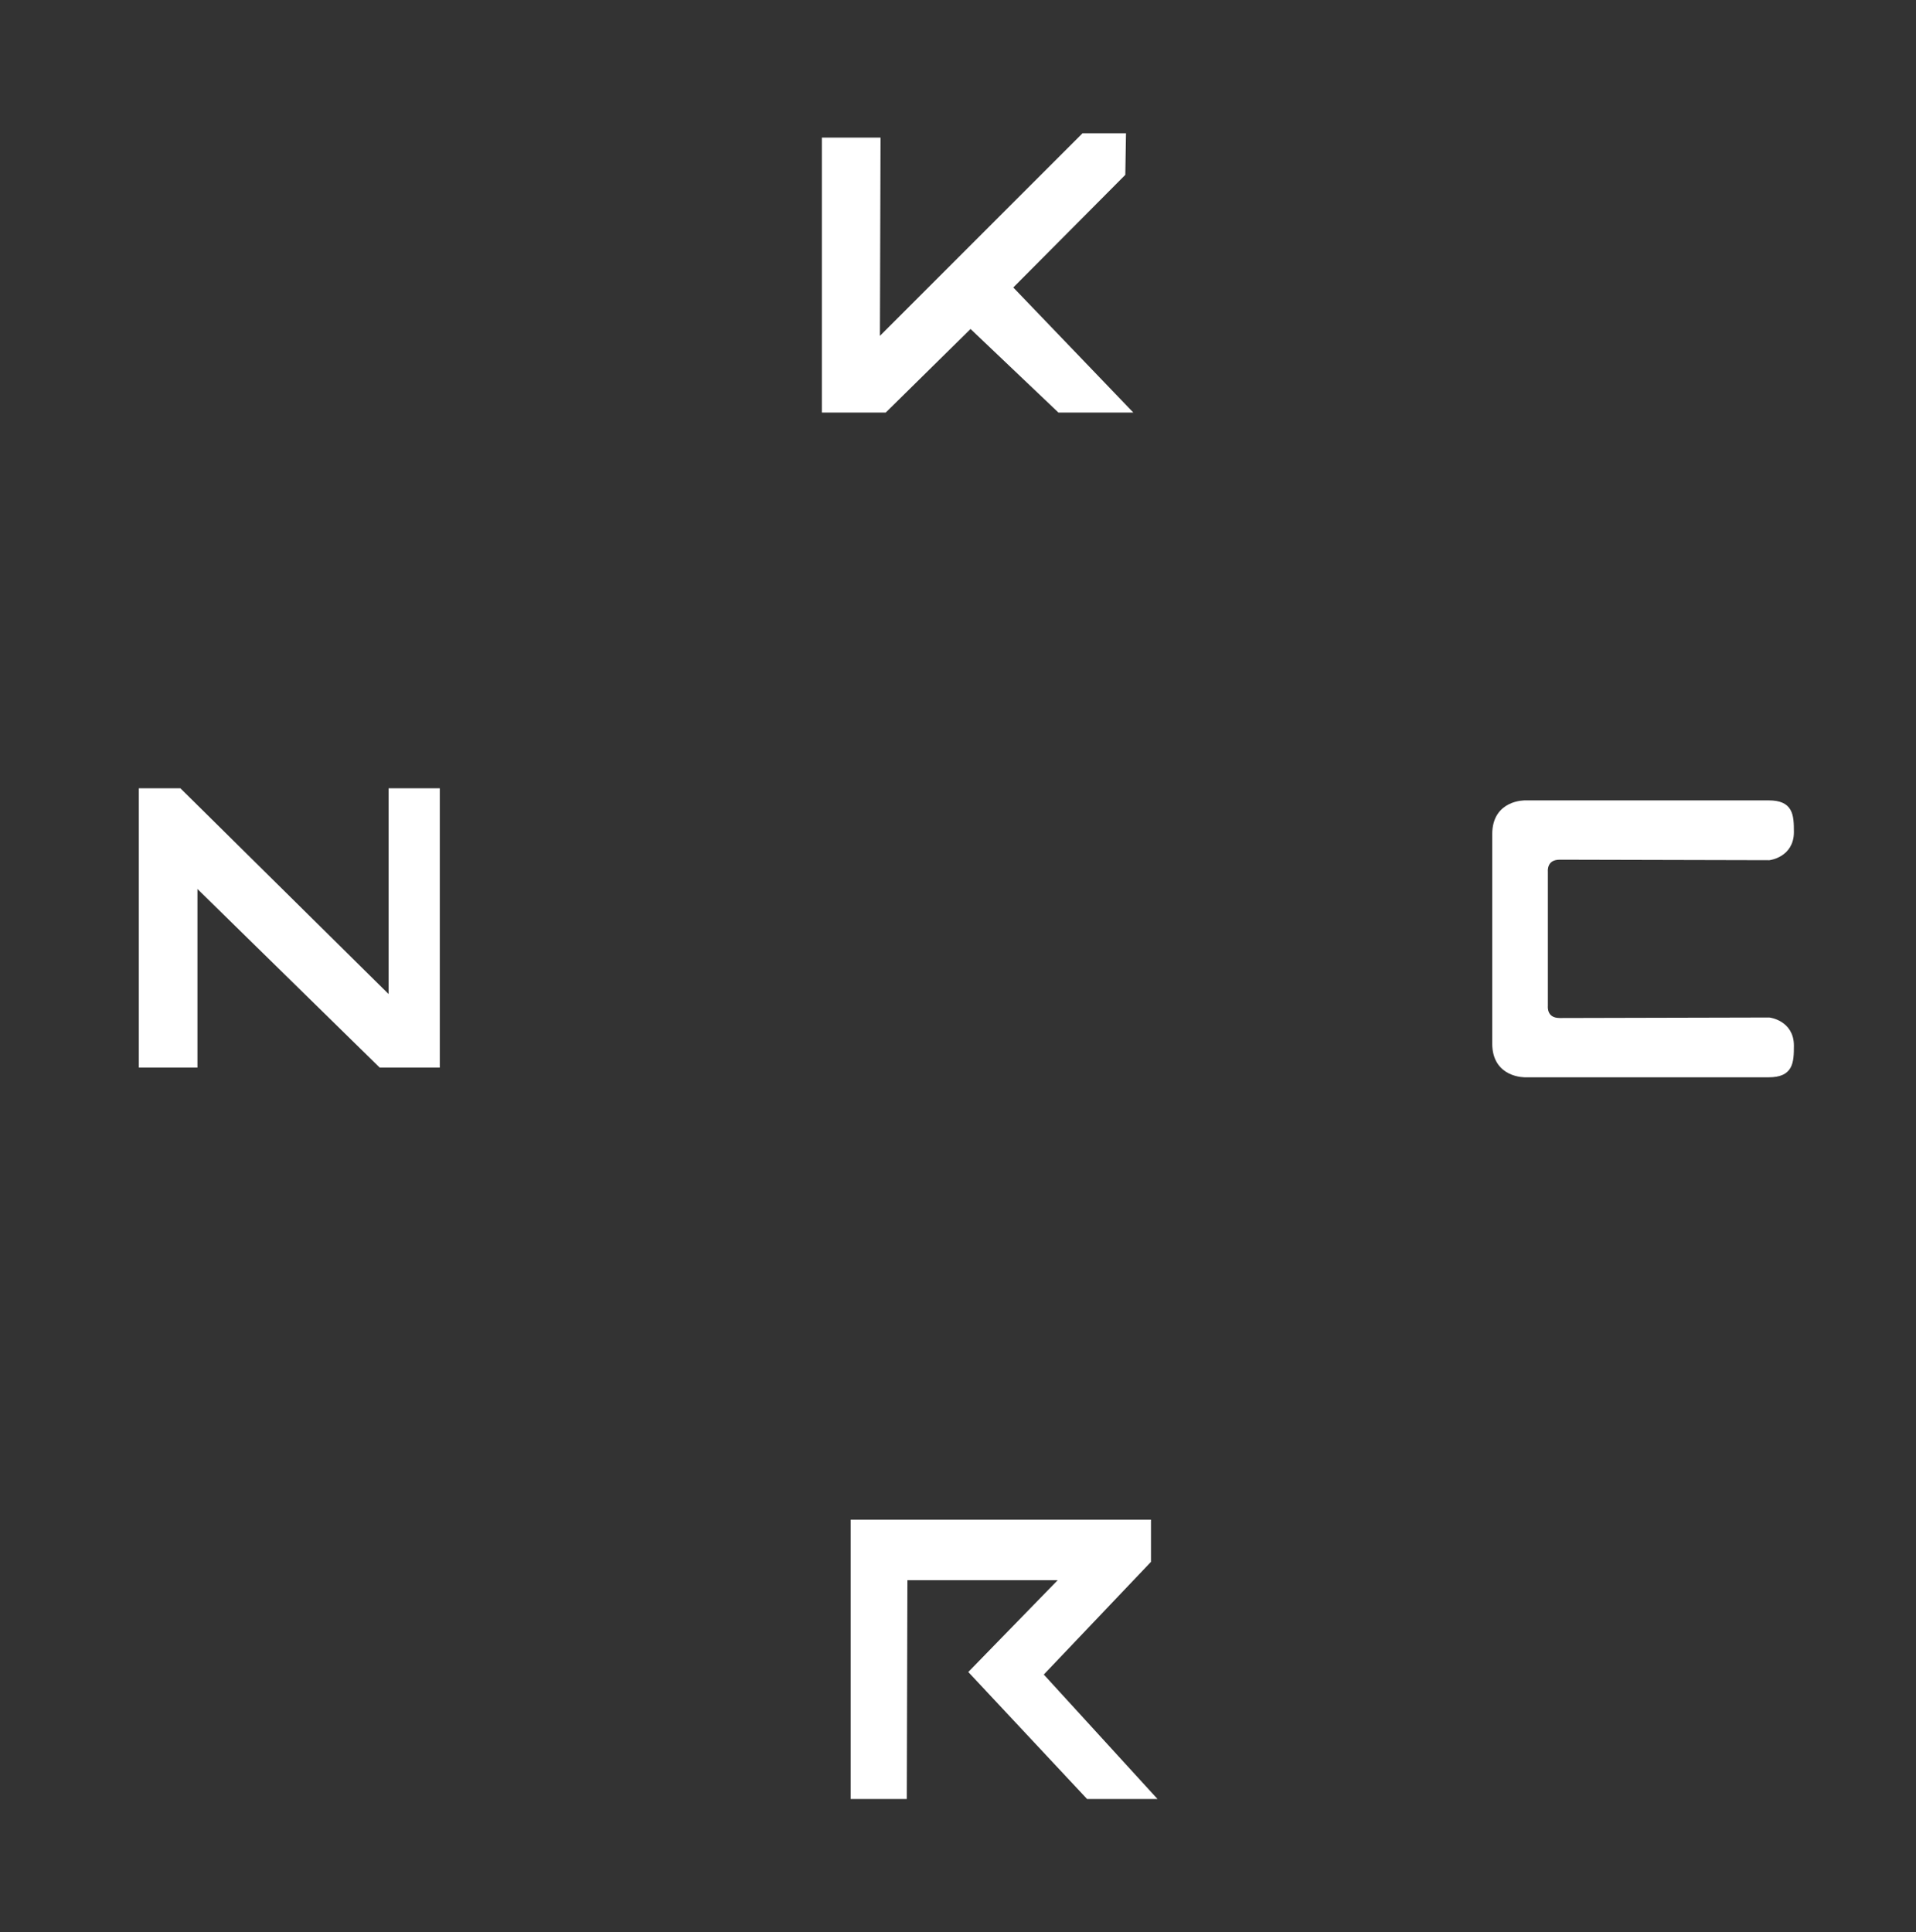 <svg width="351" height="354" viewBox="0 0 351 354" fill="none" xmlns="http://www.w3.org/2000/svg">
<rect x="0" y="0" width="351" height="354" fill="#333333" stroke="none"/>
<g clip-path="url(#clip0)">
<path d="M151.066 75.084H162.052L177.793 59.576L194.102 75.084H206.446L184.928 52.66L205.653 31.823L205.767 24.914H198.519L160.693 62.74L160.806 25.707H151.066V75.084Z" fill="white" stroke="white" stroke-miterlimit="10"/>
</g>
<g clip-path="url(#clip1)">
<path d="M25.933 195.085H35.672V161.676L69.762 195.085H80.066V144.915H71.686V183.308L32.841 144.915H25.933V195.085Z" fill="white" stroke="white" stroke-miterlimit="10"/>
</g>
<g clip-path="url(#clip2)">
<path d="M156.332 329.086V278.915H210.353V285.938L190.534 306.775L210.919 329.086H199.367L178.076 306.322L194.951 288.995H165.732L165.619 329.086H156.332Z" fill="white" stroke="white" stroke-miterlimit="10"/>
</g>
<g clip-path="url(#clip3)">
<path d="M273.867 171.779C273.867 171.779 273.867 185.332 273.867 191.182C273.867 197.032 279.437 196.864 279.437 196.864H302.743C302.743 196.864 320.014 196.864 324.006 196.864C327.998 196.864 328.132 194.71 328.132 191.553C328.132 187.375 324.099 186.91 324.099 186.91C324.099 186.91 288.723 187.004 285.752 187.004C282.781 187.004 283.059 184.322 283.059 184.322V171.779V172.222V159.679C283.059 159.679 282.782 156.997 285.752 156.997C288.722 156.997 324.099 157.09 324.099 157.09C324.099 157.09 328.132 156.626 328.132 152.448C328.132 149.29 327.998 147.135 324.006 147.135C320.014 147.135 302.743 147.135 302.743 147.135H279.438C279.438 147.135 273.868 146.969 273.868 152.819C273.868 158.669 273.868 172.221 273.868 172.221" fill="white"/>
<path d="M273.867 171.779C273.867 171.779 273.867 185.332 273.867 191.182C273.867 197.032 279.437 196.864 279.437 196.864H302.743C302.743 196.864 320.014 196.864 324.006 196.864C327.998 196.864 328.132 194.71 328.132 191.553C328.132 187.375 324.099 186.91 324.099 186.91C324.099 186.91 288.723 187.004 285.752 187.004C282.781 187.004 283.059 184.322 283.059 184.322V171.779V172.222V159.679C283.059 159.679 282.782 156.997 285.752 156.997C288.722 156.997 324.099 157.09 324.099 157.09C324.099 157.09 328.132 156.626 328.132 152.448C328.132 149.29 327.998 147.135 324.006 147.135C320.014 147.135 302.743 147.135 302.743 147.135H279.438C279.438 147.135 273.868 146.969 273.868 152.819C273.868 158.669 273.868 172.221 273.868 172.221" stroke="white" stroke-miterlimit="10"/>
</g>
<defs>
<clipPath id="clip0">
<rect width="100" height="100" fill="white" transform="translate(126)"/>
</clipPath>
<clipPath id="clip1">
<rect width="100" height="100" fill="white" transform="translate(0 120)"/>
</clipPath>
<clipPath id="clip2">
<rect width="100" height="100" fill="white" transform="translate(128 254)"/>
</clipPath>
<clipPath id="clip3">
<rect width="100" height="100" fill="white" transform="translate(251 122)"/>
</clipPath>
</defs>
</svg>

